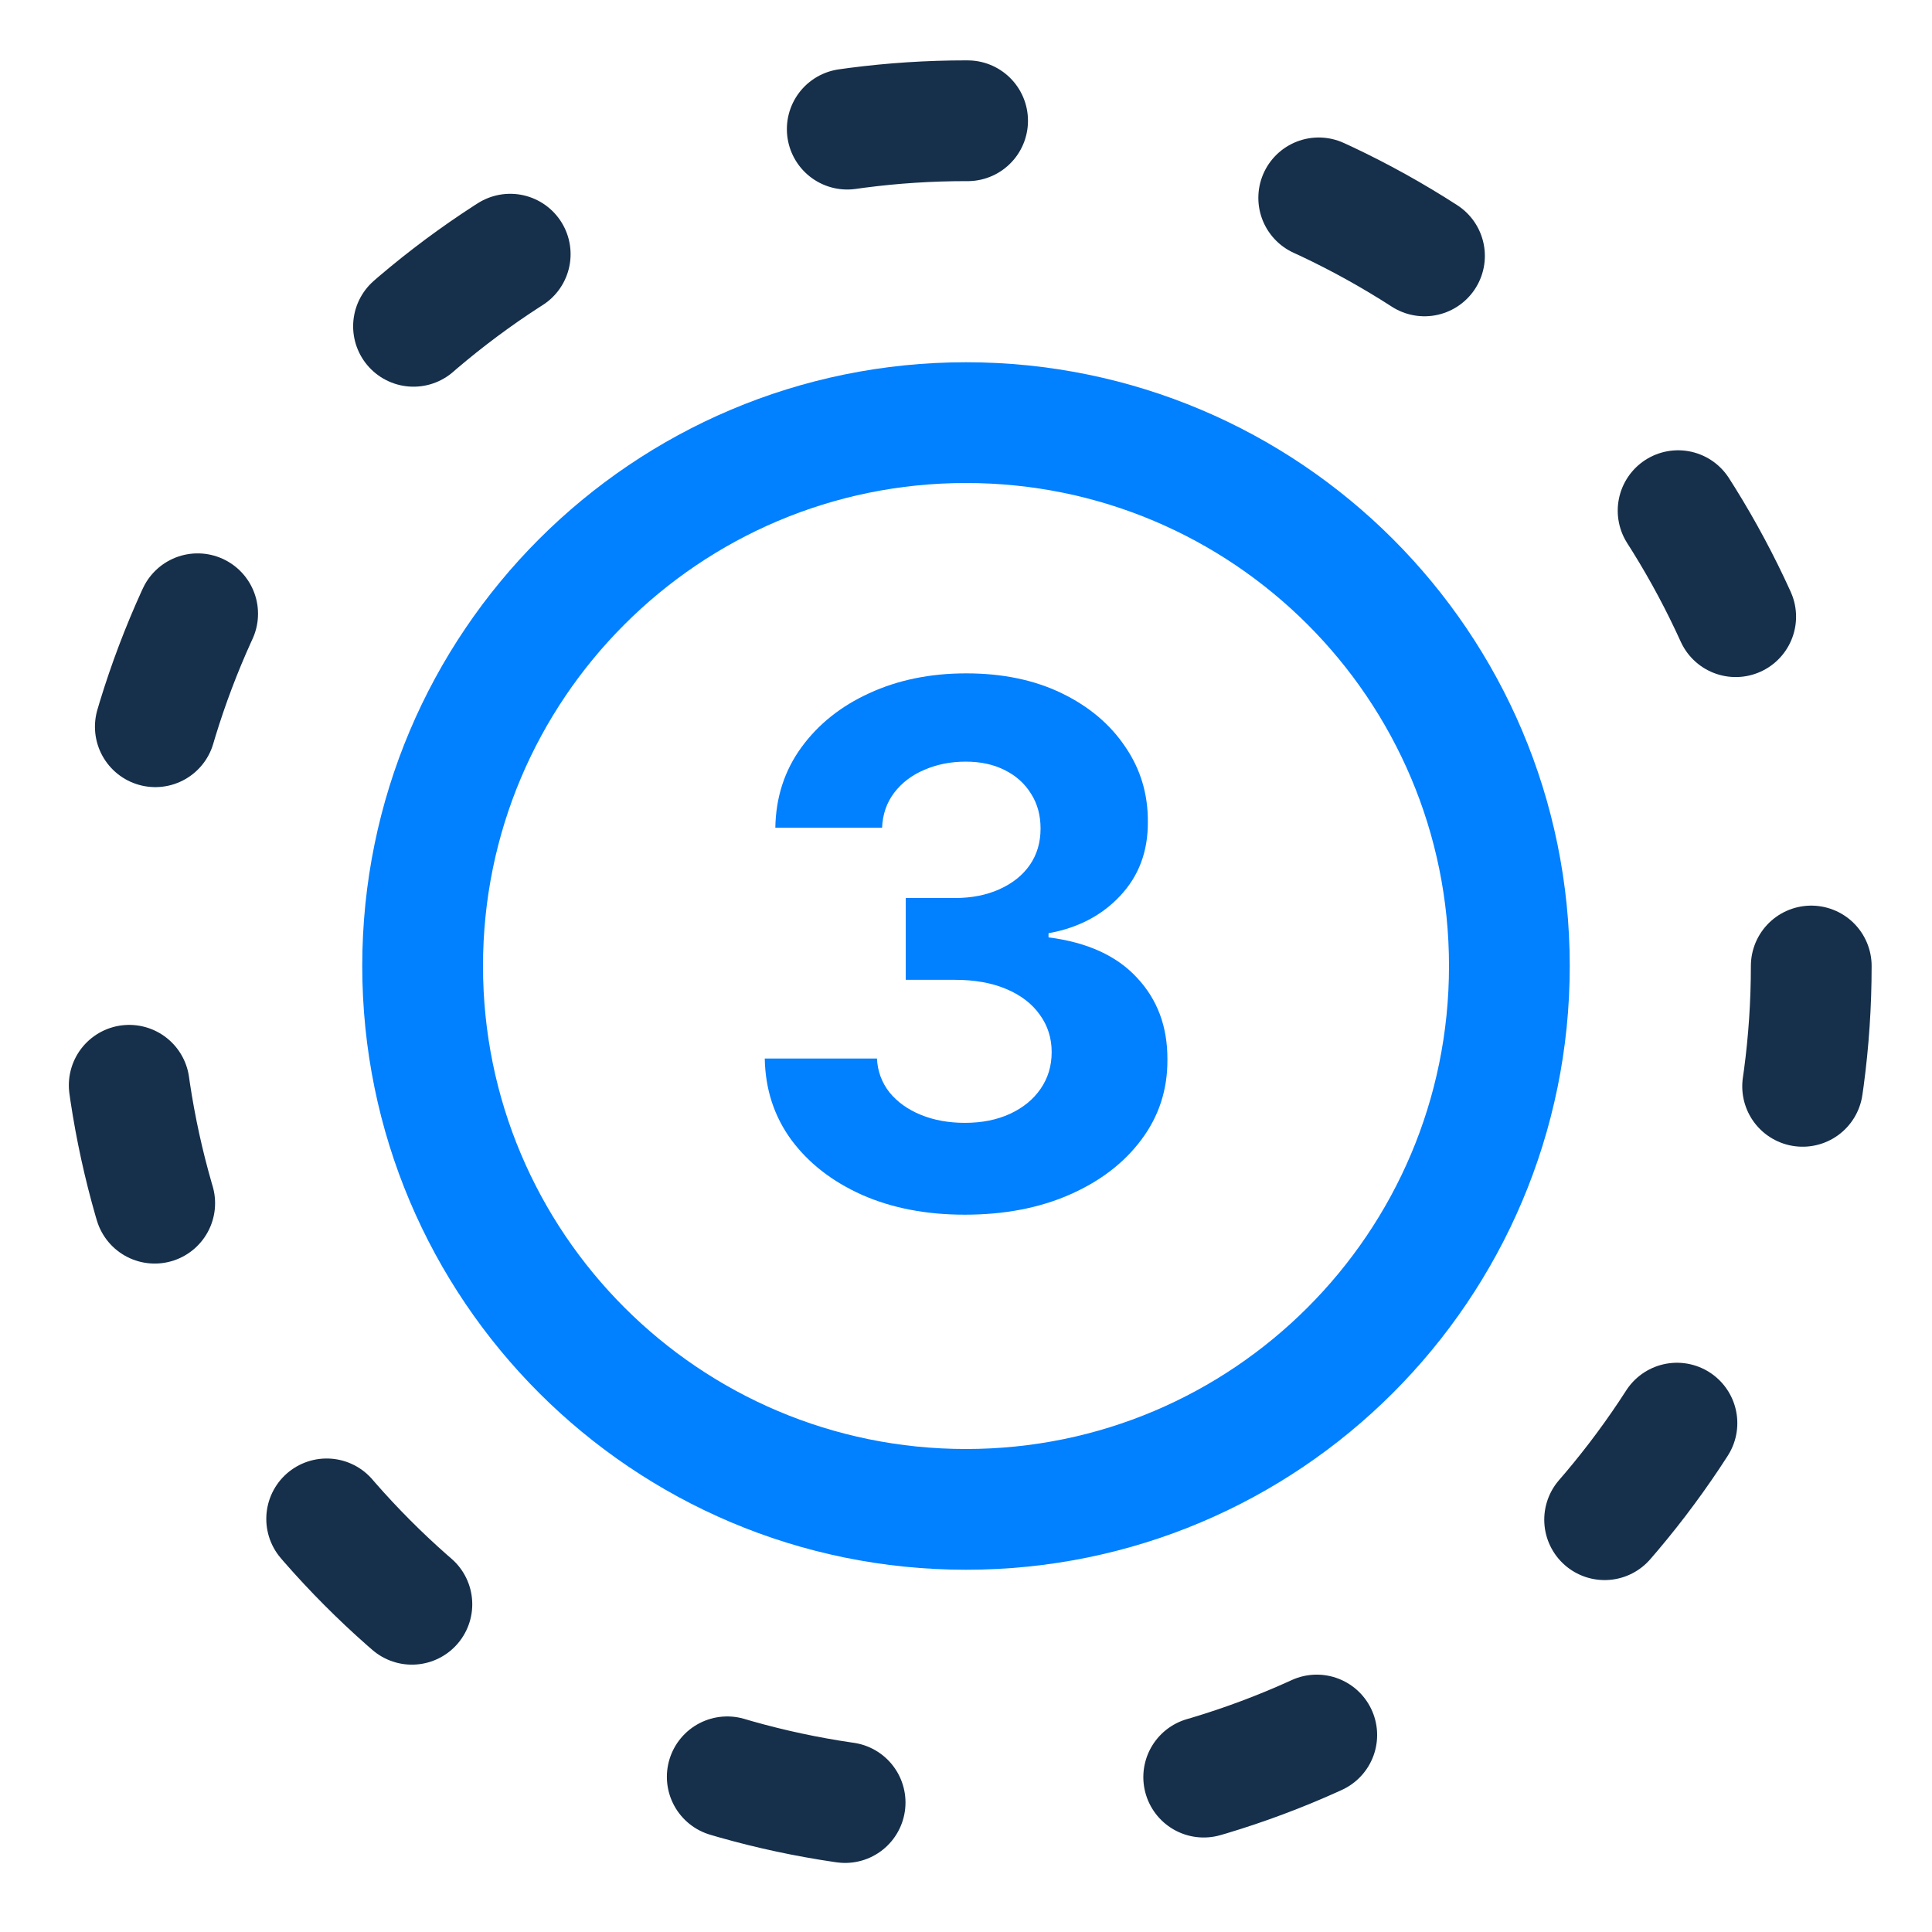<?xml version="1.0" encoding="UTF-8"?> <svg xmlns="http://www.w3.org/2000/svg" width="32" height="32" viewBox="0 0 32 32" fill="none"><path d="M16 7C20.971 7 25 11.029 25 16C25 20.971 20.971 25 16 25C11.029 25 7 20.971 7 16C7 11.029 11.029 7 16 7Z" stroke="#0180FF" stroke-width="2"></path><circle cx="16" cy="16" r="14" stroke="#162F4A" stroke-width="2" stroke-linecap="round" stroke-dasharray="2 6"></circle><path d="M15.978 20.119C15.342 20.119 14.775 20.01 14.278 19.791C13.784 19.57 13.393 19.266 13.106 18.879C12.822 18.49 12.676 18.041 12.667 17.533H14.525C14.536 17.746 14.606 17.933 14.734 18.095C14.864 18.254 15.038 18.378 15.254 18.466C15.47 18.554 15.713 18.598 15.982 18.598C16.264 18.598 16.512 18.548 16.728 18.449C16.944 18.349 17.113 18.212 17.235 18.035C17.357 17.859 17.419 17.656 17.419 17.426C17.419 17.193 17.353 16.987 17.223 16.808C17.095 16.626 16.91 16.484 16.669 16.382C16.43 16.28 16.146 16.229 15.816 16.229H15.002V14.874H15.816C16.095 14.874 16.34 14.825 16.553 14.729C16.769 14.632 16.937 14.499 17.056 14.328C17.176 14.155 17.235 13.953 17.235 13.723C17.235 13.504 17.183 13.312 17.078 13.148C16.975 12.98 16.83 12.849 16.643 12.756C16.458 12.662 16.242 12.615 15.995 12.615C15.745 12.615 15.517 12.661 15.309 12.751C15.102 12.839 14.935 12.966 14.81 13.131C14.685 13.296 14.619 13.489 14.61 13.71H12.842C12.85 13.207 12.994 12.764 13.272 12.381C13.551 11.997 13.926 11.697 14.397 11.482C14.872 11.263 15.407 11.153 16.004 11.153C16.606 11.153 17.133 11.263 17.585 11.482C18.036 11.7 18.387 11.996 18.637 12.368C18.89 12.737 19.015 13.152 19.012 13.612C19.015 14.101 18.863 14.508 18.556 14.835C18.252 15.162 17.856 15.369 17.367 15.457V15.526C18.009 15.608 18.498 15.831 18.833 16.195C19.171 16.555 19.339 17.007 19.336 17.55C19.339 18.047 19.195 18.489 18.906 18.875C18.619 19.261 18.223 19.565 17.717 19.787C17.211 20.009 16.632 20.119 15.978 20.119Z" fill="#0180FF"></path></svg> 